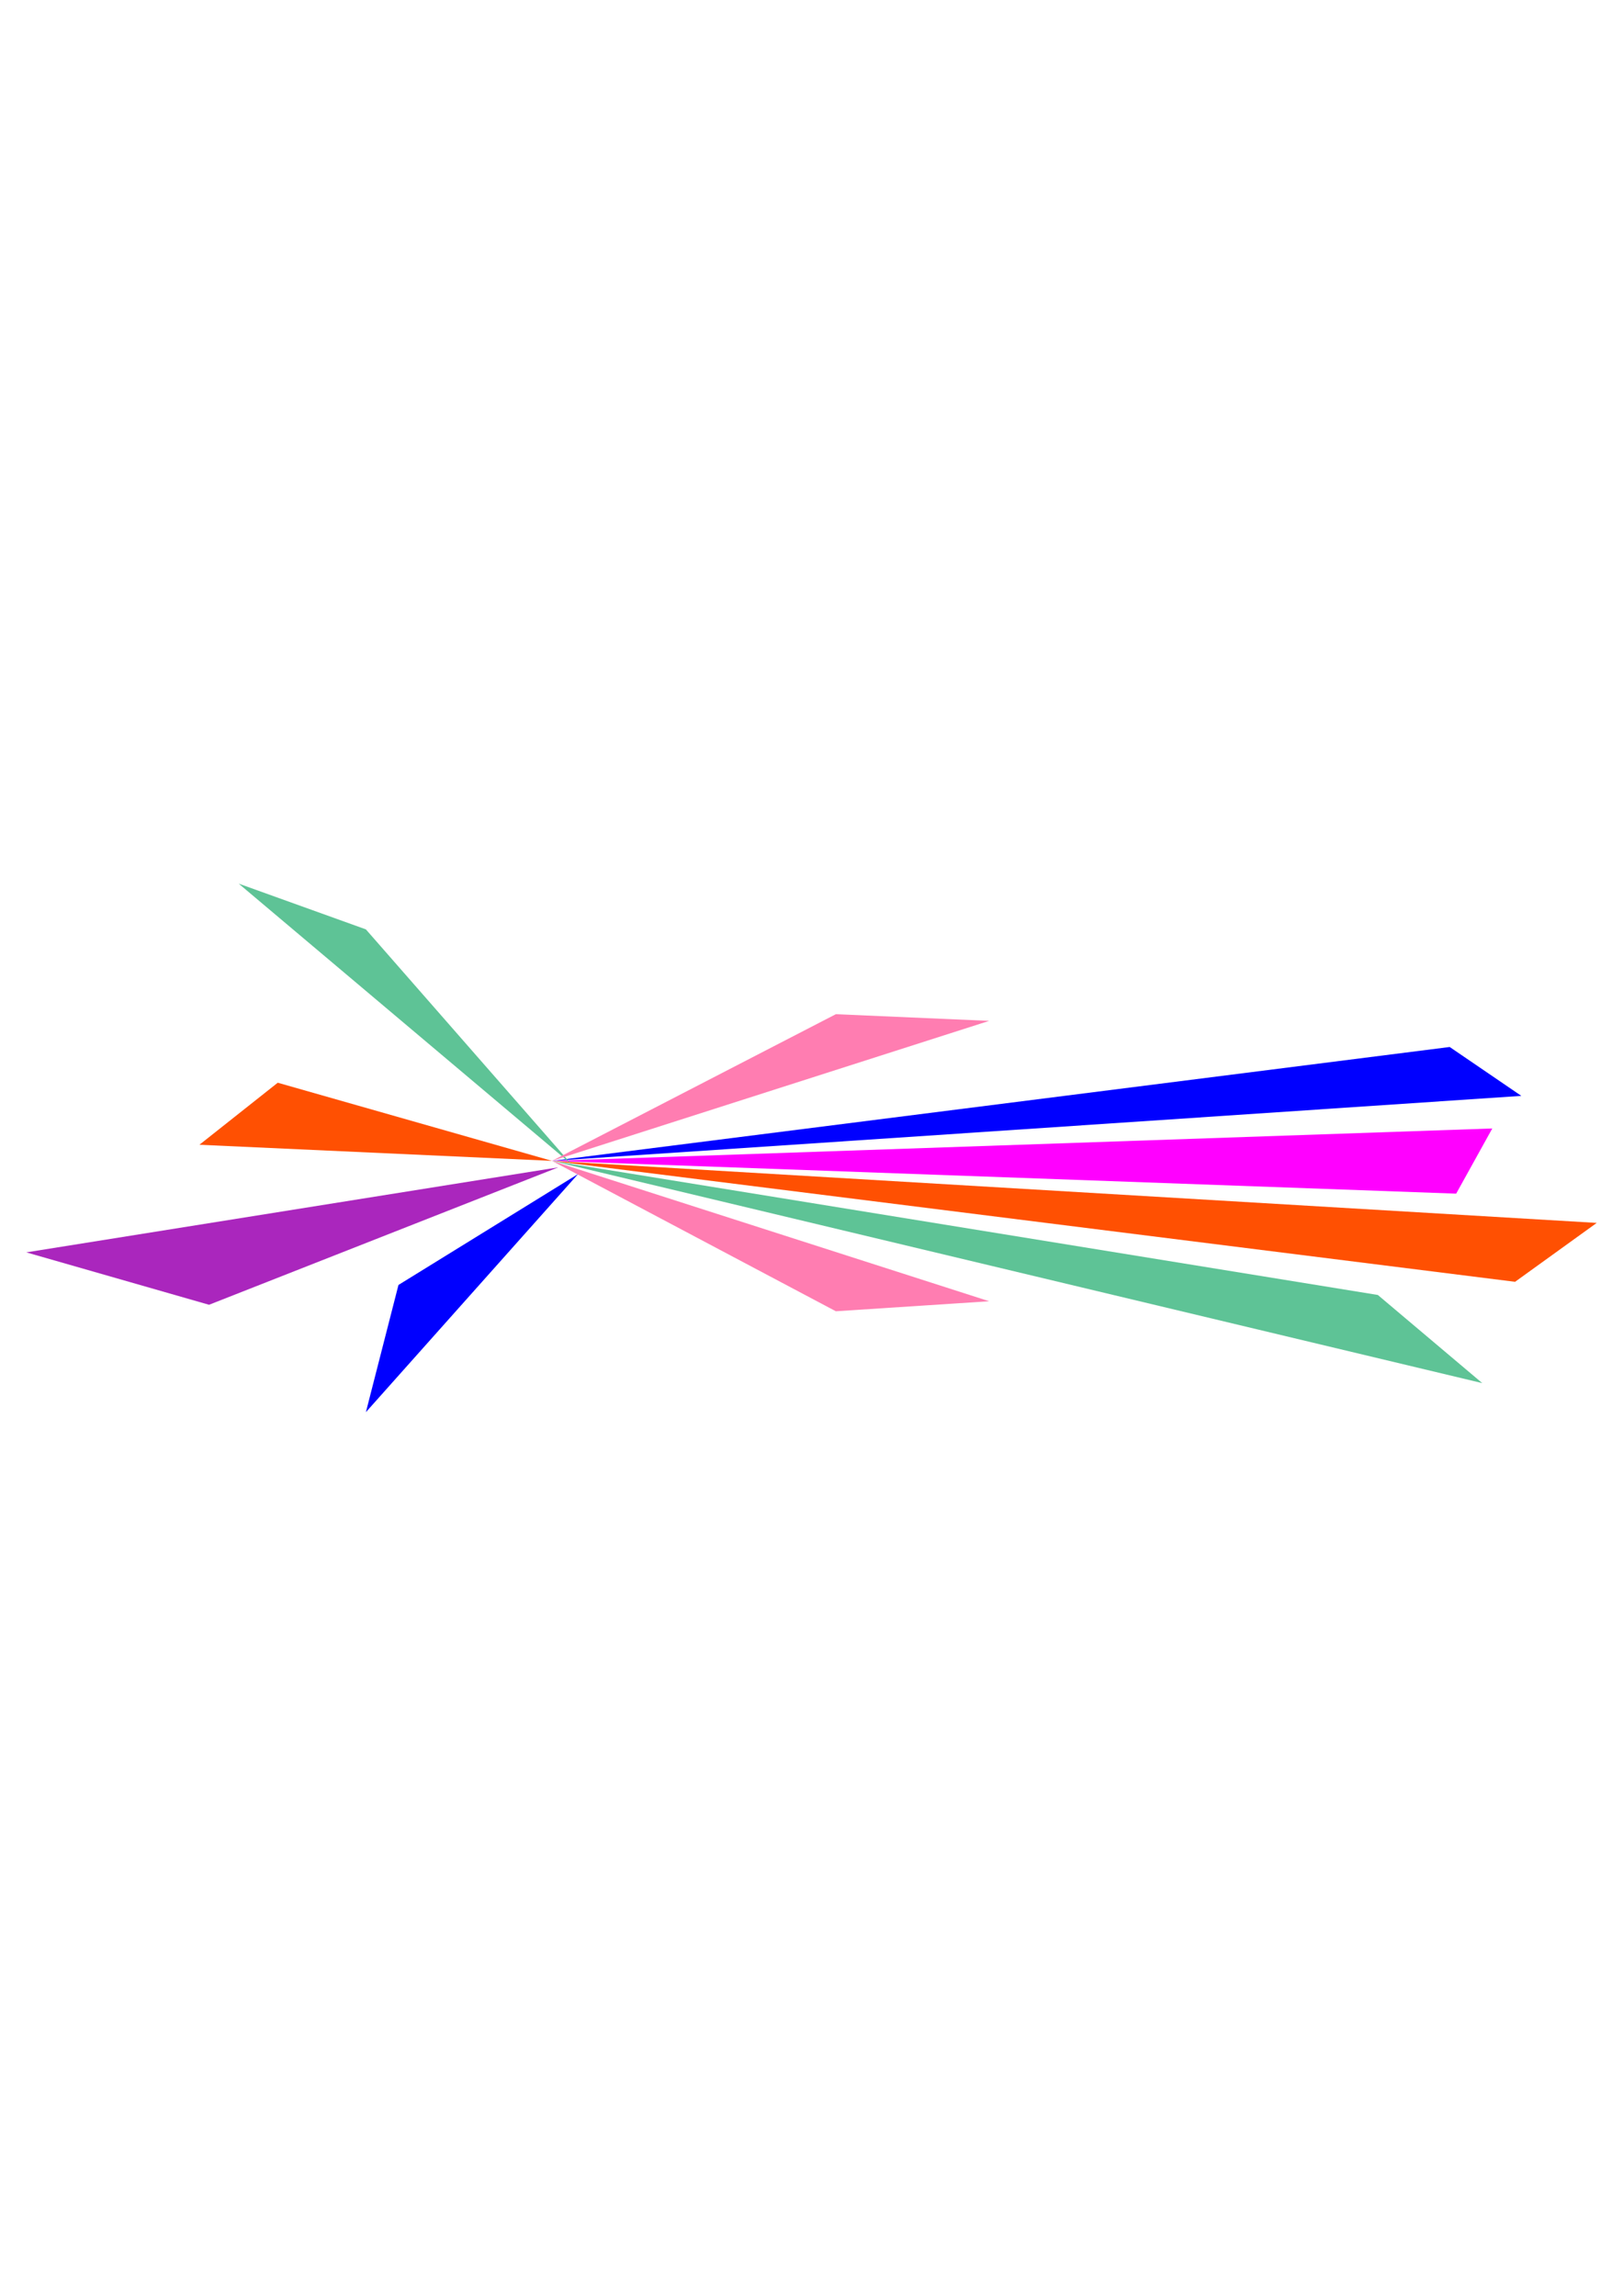<?xml version="1.0" encoding="utf-8"?>
<!-- Created by UniConvertor 2.0rc4 (https://sk1project.net/) -->
<svg xmlns="http://www.w3.org/2000/svg" height="841.89pt" viewBox="0 0 595.276 841.89" width="595.276pt" version="1.1" xmlns:xlink="http://www.w3.org/1999/xlink" id="f6bafe8f-f609-11ea-adce-dcc15c148e23">

<g>
	<g>
		<path style="fill:#0000ff;" d="M 202.454,425.697 L 531.71,383.937 557.99,401.865 202.454,425.697 Z" />
		<path style="fill:#ff00ff;" d="M 202.454,425.697 L 547.334,413.817 534.086,437.721 202.454,425.697 Z" />
		<path style="fill:#aa26bd;" d="M 204.758,428.073 L 9.638,459.249 76.67,478.473 204.758,428.073 Z" />
		<path style="fill:#ff5002;" d="M 202.454,425.697 L 585.638,448.449 555.686,470.049 202.454,425.697 Z" />
		<path style="fill:#ff5002;" d="M 202.454,425.697 L 73.142,419.793 101.87,397.041 202.454,425.697 Z" />
		<path style="fill:#5ec396;" d="M 202.454,425.697 L 505.358,474.873 543.662,507.201 202.454,425.697 Z" />
		<path style="fill:#5ec396;" d="M 209.582,426.921 L 134.198,340.809 87.542,324.033 209.582,426.921 Z" />
		<path style="fill:#ff7db1;" d="M 202.454,425.697 L 362.798,477.177 306.566,480.849 202.454,425.697 Z" />
		<path style="fill:#ff7db1;" d="M 202.454,425.697 L 362.798,374.361 306.566,371.913 202.454,425.697 Z" />
		<path style="fill:#0000ff;" d="M 212.03,430.521 L 134.198,517.857 146.15,471.201 212.03,430.521 Z" />
	</g>
</g>
<g>
</g>
<g>
</g>
<g>
</g>
</svg>